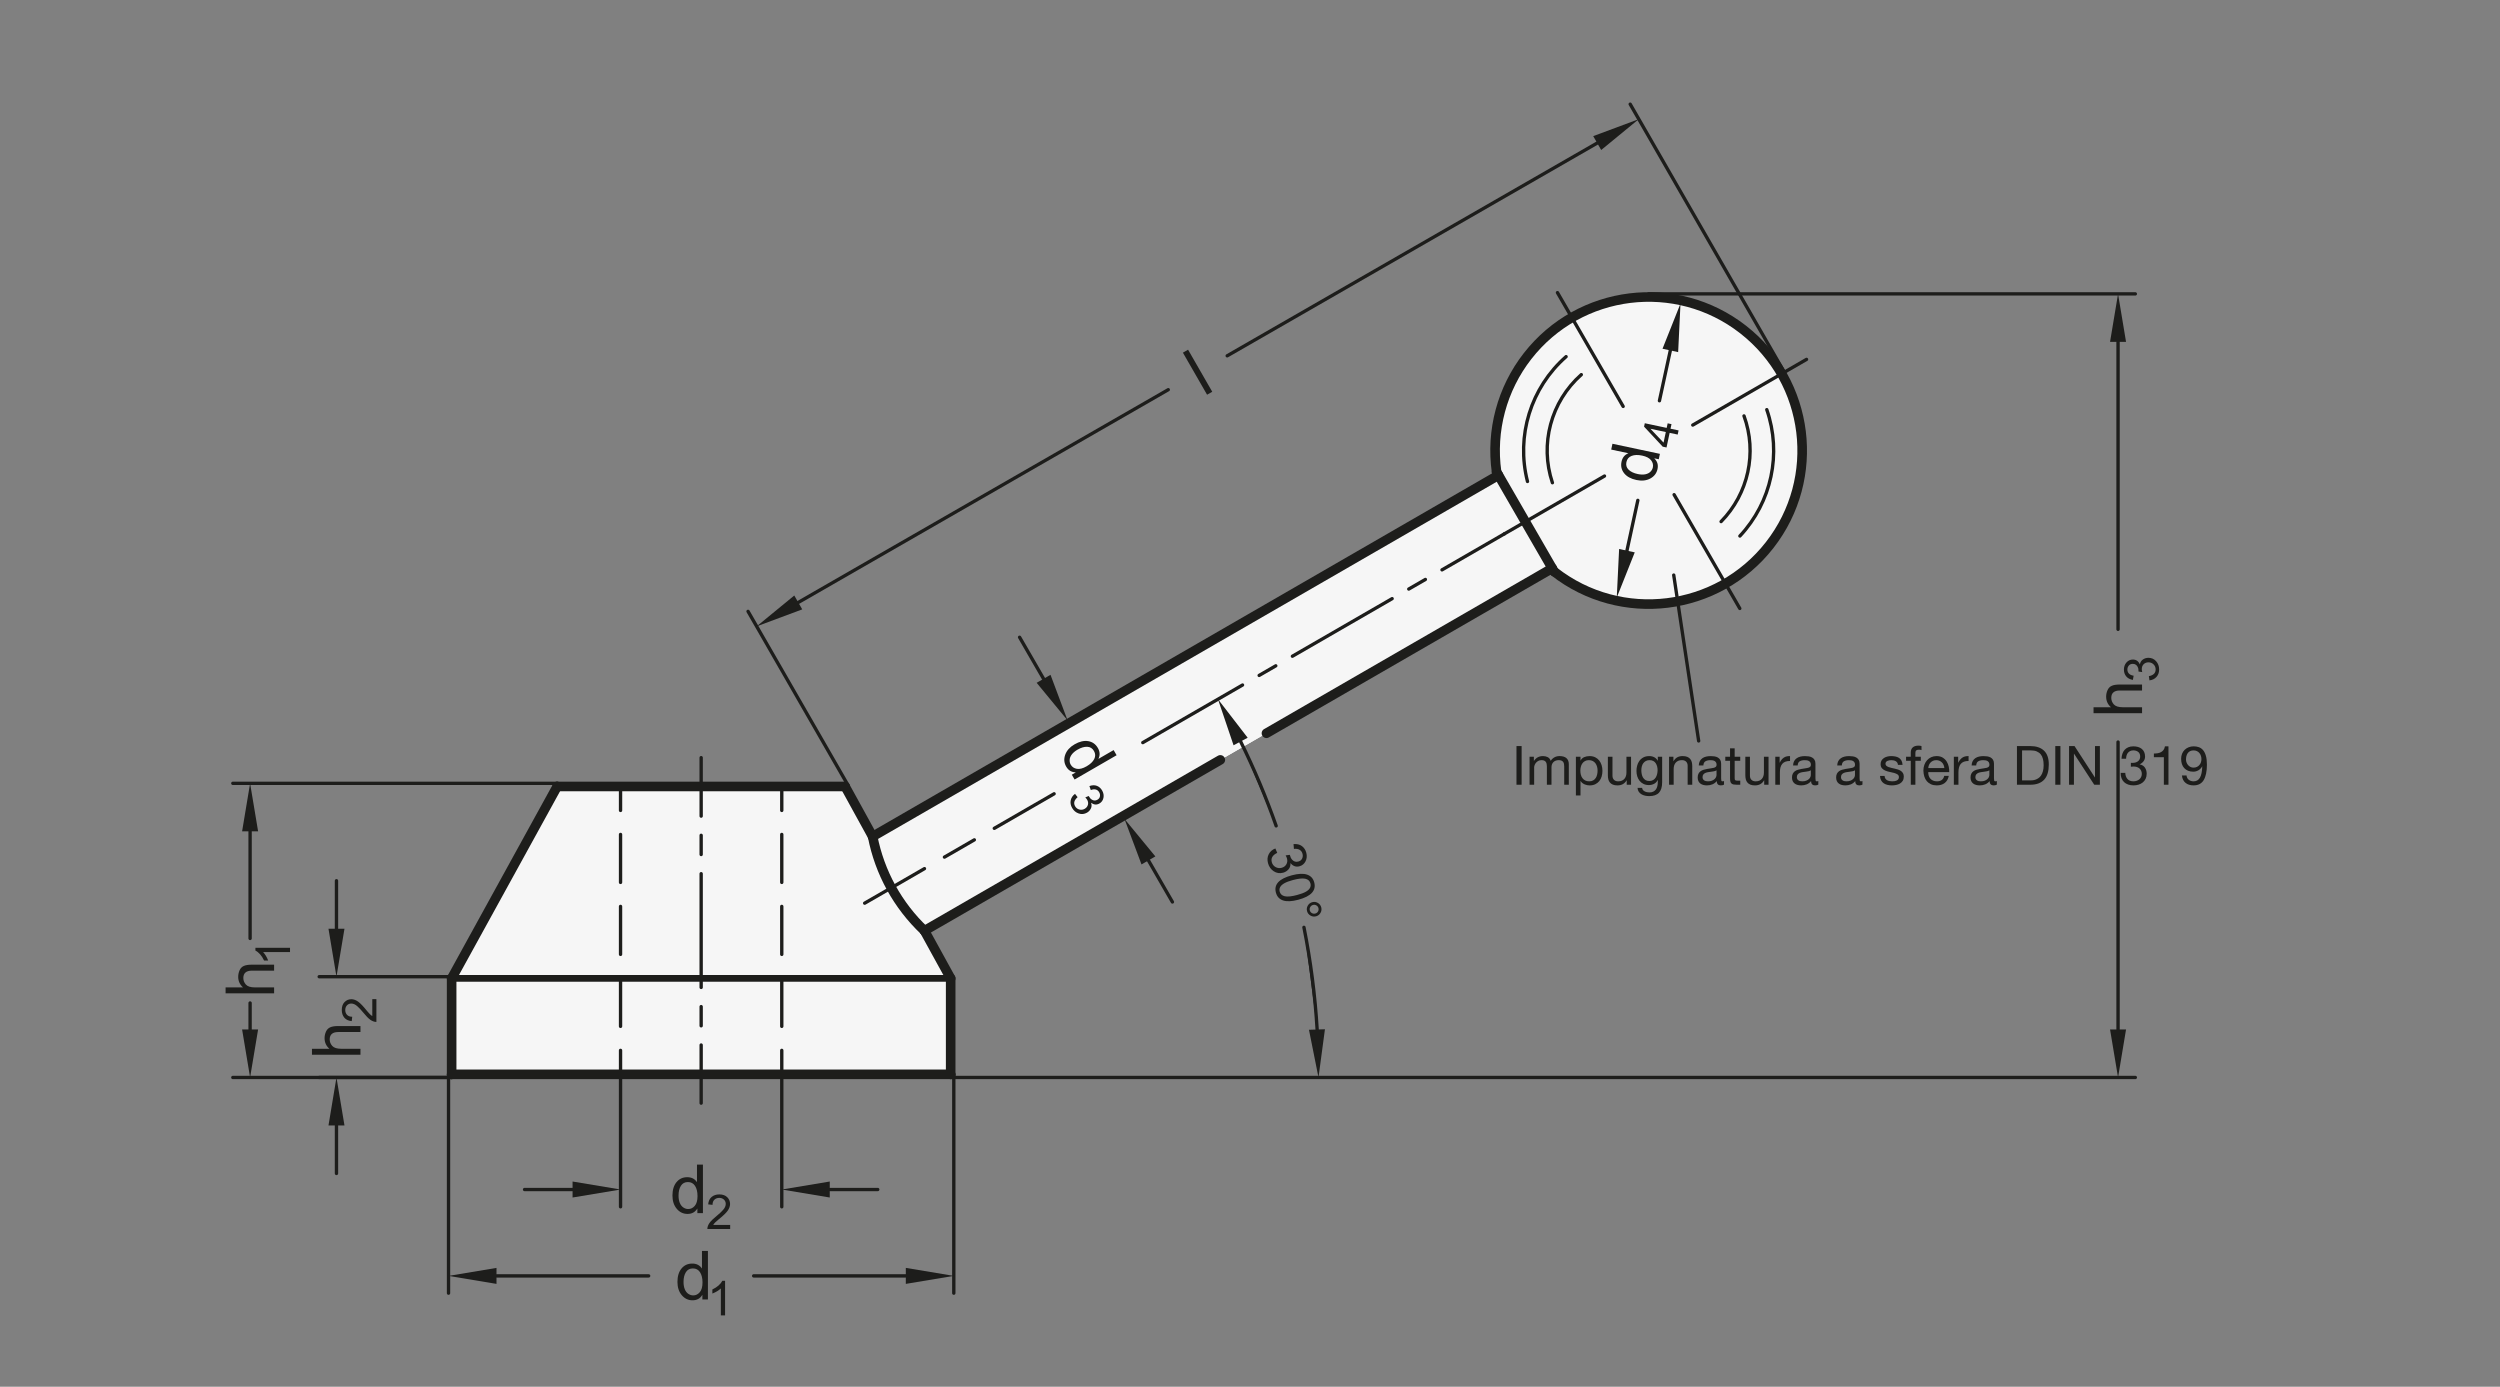 <?xml version="1.0" encoding="UTF-8"?>
<svg xmlns="http://www.w3.org/2000/svg" version="1.1" viewBox="0 0 369.213 204.803">
  <rect x="0" y="0" width="369.213" height="204.803" fill="#808080" stroke="none"/>
  <!-- Generator: Adobe Illustrator 28.6.0, SVG Export Plug-In . SVG Version: 1.2.0 Build 709)  -->
  <g>
    <g id="MD_x5F_3_x5F_FUELLUNG_x5F_WS">
      <g id="LWPOLYLINE">
        <path d="M187.036,108.292l42.205-24.367.283.491c9.873,7.707,24.123,5.951,31.83-3.922,7.707-9.873,5.951-24.123-3.922-31.83-9.873-7.707-24.123-5.951-31.83,3.922-3.781,4.844-5.435,11.015-4.582,17.1l.283.491-92.427,53.363-4.067-7.394h-42.52l-15.591,28.346v14.173h73.701v-14.173l-3.872-7.04,43.695-25.227,6.812-3.933Z" fill="#fff"/>
      </g>
    </g>
    <g id="MD_x5F_3_x5F_FUELLUNG_x5F_GR">
      <g id="LWPOLYLINE-2" data-name="LWPOLYLINE">
        <path d="M187.036,108.292l42.205-24.367.283.491c9.873,7.707,24.123,5.951,31.83-3.922,7.707-9.873,5.951-24.123-3.922-31.83-9.873-7.707-24.123-5.951-31.83,3.922-3.781,4.844-5.435,11.015-4.582,17.1l.283.491-92.427,53.363-4.067-7.394h-42.52l-15.591,28.346v14.173h73.701v-14.173l-3.872-7.04,43.695-25.227,6.812-3.933Z" fill="#f6f6f6"/>
      </g>
    </g>
    <g id="MD_x5F_1_x5F_VERDECKT">
      <g id="LINE">
        <path d="M91.645,158.914c-.137,0-.248-.111-.248-.248v-3.543c0-.137.111-.248.248-.248s.248.111.248.248v3.543c0,.137-.111.248-.248.248ZM91.645,151.827c-.137,0-.248-.111-.248-.248v-7.086c0-.137.111-.248.248-.248s.248.111.248.248v7.086c0,.137-.111.248-.248.248ZM91.645,141.197c-.137,0-.248-.111-.248-.248v-7.086c0-.137.111-.248.248-.248s.248.111.248.248v7.086c0,.137-.111.248-.248.248ZM91.645,130.568c-.137,0-.248-.111-.248-.248v-7.086c0-.137.111-.248.248-.248s.248.111.248.248v7.086c0,.137-.111.248-.248.248ZM91.645,119.938c-.137,0-.248-.111-.248-.248v-3.543c0-.137.111-.248.248-.248s.248.111.248.248v3.543c0,.137-.111.248-.248.248Z" fill="#1d1d1b"/>
      </g>
      <g id="LINE-2" data-name="LINE">
        <path d="M115.456,158.914c-.137,0-.248-.111-.248-.248v-3.543c0-.137.111-.248.248-.248s.248.111.248.248v3.543c0,.137-.111.248-.248.248ZM115.456,151.827c-.137,0-.248-.111-.248-.248v-7.086c0-.137.111-.248.248-.248s.248.111.248.248v7.086c0,.137-.111.248-.248.248ZM115.456,141.197c-.137,0-.248-.111-.248-.248v-7.086c0-.137.111-.248.248-.248s.248.111.248.248v7.086c0,.137-.111.248-.248.248ZM115.456,130.568c-.137,0-.248-.111-.248-.248v-7.086c0-.137.111-.248.248-.248s.248.111.248.248v7.086c0,.137-.111.248-.248.248ZM115.456,119.938c-.137,0-.248-.111-.248-.248v-3.543c0-.137.111-.248.248-.248s.248.111.248.248v3.543c0,.137-.111.248-.248.248Z" fill="#1d1d1b"/>
      </g>
    </g>
    <g id="MD_x5F_2_x5F_MITTELLINIE">
      <g id="LINE-3" data-name="LINE">
        <path d="M127.697,133.635c-.085,0-.169-.045-.215-.124-.068-.118-.028-.271.091-.339l8.835-5.102c.118-.069.27-.027.339.091.068.118.028.271-.091.339l-8.835,5.102c-.039.022-.082.033-.124.033ZM139.478,126.833c-.085,0-.169-.045-.215-.124-.068-.118-.028-.271.091-.339l4.418-2.551c.117-.069.27-.028.339.091.068.118.028.271-.091.339l-4.418,2.551c-.039.022-.082.033-.124.033ZM146.841,122.582c-.085,0-.169-.045-.215-.124-.068-.118-.028-.271.091-.339l8.835-5.102c.117-.068.27-.028.339.091.068.118.028.271-.091.339l-8.835,5.102c-.039.022-.082.033-.124.033Z" fill="#1d1d1b"/>
      </g>
      <g id="LINE-4" data-name="LINE">
        <path d="M249.996,63.026c-.086,0-.169-.044-.215-.124-.068-.119-.027-.271.091-.339l16.804-9.702c.119-.068.271-.027.339.091.068.119.027.271-.091.339l-16.804,9.702c-.039.022-.082.033-.124.033Z" fill="#1d1d1b"/>
      </g>
      <g id="LINE-5" data-name="LINE">
        <path d="M222.168,79.092c-.086,0-.169-.044-.215-.124-.068-.119-.027-.271.091-.339l14.794-8.541c.118-.069.271-.027.339.091.068.119.027.271-.091.339l-14.794,8.541c-.039.022-.082.033-.124.033Z" fill="#1d1d1b"/>
      </g>
      <g id="LINE-6" data-name="LINE">
        <path d="M239.716,60.271c-.086,0-.169-.044-.215-.124l-9.702-16.804c-.068-.119-.027-.271.091-.339.118-.069.271-.028.339.091l9.702,16.804c.068.119.027.271-.091.339-.039.022-.082.033-.124.033Z" fill="#1d1d1b"/>
      </g>
      <g id="LINE-7" data-name="LINE">
        <path d="M256.943,90.11c-.086,0-.169-.044-.215-.124l-9.702-16.804c-.068-.119-.027-.271.091-.339s.271-.028.339.091l9.702,16.804c.068.119.027.271-.091.339-.039.022-.082.033-.124.033Z" fill="#1d1d1b"/>
      </g>
      <g id="LINE-8" data-name="LINE">
        <path d="M103.551,120.777c-.137,0-.248-.111-.248-.248v-8.634c0-.137.111-.248.248-.248s.248.111.248.248v8.634c0,.137-.111.248-.248.248Z" fill="#1d1d1b"/>
      </g>
      <g id="LINE-9" data-name="LINE">
        <path d="M103.551,126.446c-.137,0-.248-.111-.248-.248v-2.835c0-.137.111-.248.248-.248s.248.111.248.248v2.835c0,.137-.111.248-.248.248Z" fill="#1d1d1b"/>
      </g>
      <g id="LINE-10" data-name="LINE">
        <path d="M103.551,146.076c-.137,0-.248-.111-.248-.248v-16.796c0-.137.111-.248.248-.248s.248.111.248.248v16.796c0,.137-.111.248-.248.248Z" fill="#1d1d1b"/>
      </g>
      <g id="LINE-11" data-name="LINE">
        <path d="M103.551,151.746c-.137,0-.248-.111-.248-.248v-2.835c0-.137.111-.248.248-.248s.248.111.248.248v2.835c0,.137-.111.248-.248.248Z" fill="#1d1d1b"/>
      </g>
      <g id="LINE-12" data-name="LINE">
        <path d="M103.551,163.166c-.137,0-.248-.111-.248-.248v-8.586c0-.137.111-.248.248-.248s.248.111.248.248v8.586c0,.137-.111.248-.248.248Z" fill="#1d1d1b"/>
      </g>
    </g>
    <g id="MD_x5F_1_x5F_035">
      <g id="ARC">
        <path d="M256.956,79.163c4.685-5.002,6.214-12.187,3.972-18.663" fill="none" stroke="#1d1d1b" stroke-linecap="round" stroke-linejoin="round" stroke-width=".496"/>
      </g>
      <g id="ARC-2" data-name="ARC">
        <path d="M254.179,77.031c4.037-4.118,5.353-10.186,3.384-15.606" fill="none" stroke="#1d1d1b" stroke-linecap="round" stroke-linejoin="round" stroke-width=".496"/>
      </g>
      <g id="ARC-3" data-name="ARC">
        <path d="M233.537,55.329c-4.494,3.985-6.174,10.268-4.269,15.964" fill="none" stroke="#1d1d1b" stroke-linecap="round" stroke-linejoin="round" stroke-width=".496"/>
      </g>
      <g id="ARC-4" data-name="ARC">
        <path d="M231.288,52.672c-5.215,4.584-7.418,11.706-5.701,18.434" fill="none" stroke="#1d1d1b" stroke-linecap="round" stroke-linejoin="round" stroke-width=".496"/>
      </g>
      <g id="LINE-13" data-name="LINE">
        <line x1="250.867" y1="109.426" x2="247.186" y2="84.931" fill="none" stroke="#1d1d1b" stroke-linecap="round" stroke-linejoin="round" stroke-width=".496"/>
      </g>
      <g id="LINE-14" data-name="LINE">
        <line x1="168.775" y1="109.671" x2="183.504" y2="101.167" fill="none" stroke="#1d1d1b" stroke-linecap="round" stroke-linejoin="round" stroke-width=".496"/>
      </g>
      <g id="LINE-15" data-name="LINE">
        <line x1="210.508" y1="85.576" x2="208.053" y2="86.994" fill="none" stroke="#1d1d1b" stroke-linecap="round" stroke-linejoin="round" stroke-width=".496"/>
      </g>
      <g id="LINE-16" data-name="LINE">
        <line x1="212.963" y1="84.159" x2="222.168" y2="78.844" fill="none" stroke="#1d1d1b" stroke-linecap="round" stroke-linejoin="round" stroke-width=".496"/>
      </g>
      <g id="LINE-17" data-name="LINE">
        <line x1="190.869" y1="96.915" x2="205.598" y2="88.411" fill="none" stroke="#1d1d1b" stroke-linecap="round" stroke-linejoin="round" stroke-width=".496"/>
      </g>
      <g id="LINE-18" data-name="LINE">
        <line x1="185.959" y1="99.749" x2="188.414" y2="98.332" fill="none" stroke="#1d1d1b" stroke-linecap="round" stroke-linejoin="round" stroke-width=".496"/>
      </g>
    </g>
    <g id="MD_x5F_2_x5F_BEMASSUNG">
      <g id="SOLID">
        <polygon points="239.119 81.077 238.772 88.253 241.428 81.577 239.119 81.077" fill="#1d1d1b"/>
      </g>
      <g id="LINE-19" data-name="LINE">
        <line x1="240.273" y1="81.327" x2="241.884" y2="73.895" fill="#1d1d1b" stroke="#1d1d1b" stroke-linecap="round" stroke-linejoin="round" stroke-width=".496"/>
      </g>
      <g id="SOLID-2" data-name="SOLID">
        <polygon points="245.529 51.504 248.185 44.828 247.838 52.004 245.529 51.504" fill="#1d1d1b"/>
      </g>
      <g id="LINE-20" data-name="LINE">
        <line x1="246.684" y1="51.754" x2="245.073" y2="59.186" fill="#1d1d1b" stroke="#1d1d1b" stroke-linecap="round" stroke-linejoin="round" stroke-width=".496"/>
      </g>
      <g id="LINE-21" data-name="LINE">
        <line x1="154.122" y1="100.251" x2="150.578" y2="94.114" fill="#1d1d1b" stroke="#1d1d1b" stroke-linecap="round" stroke-linejoin="round" stroke-width=".496"/>
      </g>
      <g id="LINE-22" data-name="LINE">
        <line x1="169.606" y1="127.07" x2="173.149" y2="133.208" fill="#1d1d1b" stroke="#1d1d1b" stroke-linecap="round" stroke-linejoin="round" stroke-width=".496"/>
      </g>
      <g id="SOLID-3" data-name="SOLID">
        <polygon points="155.145 99.66 157.665 106.388 153.099 100.841 155.145 99.66" fill="#1d1d1b"/>
      </g>
      <g id="SOLID-4" data-name="SOLID">
        <polygon points="170.629 126.48 166.063 120.933 168.583 127.661 170.629 126.48" fill="#1d1d1b"/>
      </g>
      <g id="SOLID-5" data-name="SOLID">
        <polygon points="195.675 152.006 194.721 159.127 193.314 152.082 195.675 152.006" fill="#1d1d1b"/>
      </g>
      <g id="SOLID-6" data-name="SOLID">
        <polygon points="182.179 110.067 179.875 103.262 184.262 108.952 182.179 110.067" fill="#1d1d1b"/>
      </g>
      <g id="TEXT">
        <g>
          <path d="M190.58,127.483c.026.359-.07.662-.289.909-.219.246-.483.41-.796.494-.504.135-.967.062-1.389-.217s-.701-.676-.838-1.187c-.131-.488-.096-.93.104-1.322.199-.394.525-.68.979-.857l.278.653c-.349.166-.588.363-.721.592s-.161.491-.082.785c.085.317.27.557.551.717.282.16.584.197.907.111.309-.084.538-.252.688-.507s.184-.544.098-.866c-.035-.131-.103-.283-.201-.46l.617-.081c.049.182.097.322.143.424s.12.208.223.321c.104.112.23.194.381.246.149.052.318.052.508,0,.275-.073.463-.222.564-.445.103-.223.121-.453.058-.693-.073-.273-.221-.475-.439-.6-.22-.127-.497-.169-.832-.128l-.058-.712c.505-.041.917.057,1.236.293.32.237.536.564.648.982.123.461.086.882-.109,1.266-.195.383-.494.629-.897.736-.516.139-.955-.016-1.317-.46l-.015.004Z" fill="#1d1d1b"/>
          <path d="M194.091,130.314c.323,1.203-.46,2.059-2.349,2.564-.954.256-1.705.29-2.253.104s-.9-.57-1.057-1.152c-.321-1.201.459-2.054,2.344-2.559.953-.256,1.706-.291,2.256-.104.551.186.904.567,1.059,1.147ZM188.991,131.68c.099.365.35.593.754.685.403.092,1.006.029,1.81-.186.559-.15.988-.309,1.288-.477.298-.167.505-.355.618-.562.112-.206.136-.435.069-.684-.098-.365-.352-.592-.761-.679s-1.012-.024-1.808.188c-.552.147-.977.307-1.277.476-.3.169-.507.357-.619.563-.115.205-.139.431-.074.675Z" fill="#1d1d1b"/>
          <path d="M195.128,134.002c.077.287.04.561-.11.819s-.369.427-.656.504c-.289.077-.564.041-.824-.109-.262-.15-.43-.367-.506-.652-.077-.287-.04-.56.11-.82s.371-.43.66-.507.563-.042.822.107c.258.149.426.368.504.658ZM193.439,134.454c.047.174.15.307.31.397s.327.112.503.065.31-.149.399-.307c.091-.158.111-.324.064-.498-.047-.176-.148-.309-.305-.4-.156-.09-.323-.111-.499-.063-.176.047-.311.149-.403.306-.094.158-.116.324-.069.5Z" fill="#1d1d1b"/>
        </g>
      </g>
      <g id="TEXT-2" data-name="TEXT">
        <path d="M158.701,115.122l-.41-.711.572-.33-.01-.018c-.61-.014-1.075-.297-1.394-.85-.317-.549-.364-1.135-.142-1.754.224-.621.683-1.131,1.376-1.531.726-.42,1.398-.576,2.02-.473.621.105,1.096.441,1.425,1.012.31.537.341,1.062.092,1.578l.01.018,2.227-1.287.439.762-6.205,3.584ZM158.133,112.933c.192.334.491.537.898.609.408.074.889-.049,1.445-.371.548-.316.922-.672,1.125-1.072.202-.398.189-.795-.039-1.191-.228-.395-.559-.602-.993-.619-.434-.02-.909.121-1.426.418-.372.215-.656.453-.851.711-.195.256-.303.52-.319.791-.018.27.036.51.16.725Z" fill="#1d1d1b"/>
      </g>
      <g id="TEXT-3" data-name="TEXT">
        <path d="M161.14,118.58c.104.299.092.576-.038.834-.128.258-.315.457-.561.599-.395.228-.802.271-1.222.13-.42-.141-.746-.41-.977-.812-.222-.384-.292-.765-.213-1.142.08-.378.291-.693.635-.947l.382.49c-.255.219-.414.439-.474.663s-.024.45.109.683c.144.248.353.408.628.48.274.071.538.035.791-.111.244-.141.399-.335.469-.584.068-.25.03-.501-.115-.754-.06-.103-.15-.217-.274-.344l.505-.208c.082.142.154.251.216.326s.148.147.261.22c.113.072.238.113.377.123.138.01.281-.029.43-.115.215-.123.341-.291.376-.504.036-.211,0-.41-.109-.598-.124-.216-.294-.352-.508-.408-.215-.057-.458-.029-.731.08l-.21-.59c.417-.148.788-.158,1.111-.031.323.128.58.355.77.684.208.361.273.727.195,1.094-.079.369-.276.644-.592.826-.405.233-.812.203-1.218-.091l-.013.007Z" fill="#1d1d1b"/>
      </g>
      <g id="TEXT-4" data-name="TEXT">
        <path d="M245.144,67.025l-.17.803-.646-.138-.005.02c.444.418.601.938.468,1.563-.133.621-.489,1.087-1.069,1.399-.582.312-1.264.383-2.047.217-.82-.174-1.425-.507-1.816-1-.391-.493-.52-1.061-.383-1.705.129-.605.458-1.017.988-1.234l.004-.019-2.516-.535.183-.86,7.009,1.49ZM244.102,69.032c.08-.376-.005-.728-.259-1.055-.255-.327-.694-.558-1.322-.691-.619-.131-1.137-.117-1.554.044s-.674.465-.769.911c-.095.446.013.821.323,1.125.31.304.757.518,1.341.642.42.089.789.104,1.106.043.317-.061.574-.186.767-.375.193-.188.315-.404.366-.646Z" fill="#1d1d1b"/>
      </g>
      <g id="TEXT-5" data-name="TEXT">
        <path d="M246.855,62.639l-.144.674,1.191.253-.131.613-1.191-.253-.459,2.161-.565-.12-2.751-2.957.107-.504,3.233.687.144-.674.565.12ZM246.016,63.806l-2.254-.479-.003.013,1.925,2.028.332-1.562Z" fill="#1d1d1b"/>
      </g>
      <g id="ARC-5" data-name="ARC">
        <path d="M188.468,121.97c-1.494-4.257-3.246-8.418-5.248-12.461" fill="#1d1d1b" stroke="#1d1d1b" stroke-linecap="round" stroke-linejoin="round" stroke-width=".496"/>
      </g>
      <g id="ARC-6" data-name="ARC">
        <path d="M194.523,152.043c-.303-5.068-.955-10.109-1.95-15.088" fill="#1d1d1b" stroke="#1d1d1b" stroke-linecap="round" stroke-linejoin="round" stroke-width=".496"/>
      </g>
      <g id="LINE-23" data-name="LINE">
        <line x1="66.7" y1="144.245" x2="47.141" y2="144.245" fill="#1d1d1b" stroke="#1d1d1b" stroke-linecap="round" stroke-linejoin="round" stroke-width=".496"/>
      </g>
      <g id="LINE-24" data-name="LINE">
        <line x1="66.7" y1="159.127" x2="47.141" y2="159.127" fill="#1d1d1b" stroke="#1d1d1b" stroke-linecap="round" stroke-linejoin="round" stroke-width=".496"/>
      </g>
      <g id="LINE-25" data-name="LINE">
        <line x1="49.692" y1="137.159" x2="49.692" y2="130.072" fill="#1d1d1b" stroke="#1d1d1b" stroke-linecap="round" stroke-linejoin="round" stroke-width=".496"/>
      </g>
      <g id="LINE-26" data-name="LINE">
        <line x1="49.692" y1="166.214" x2="49.692" y2="173.3" fill="#1d1d1b" stroke="#1d1d1b" stroke-linecap="round" stroke-linejoin="round" stroke-width=".496"/>
      </g>
      <g id="MTEXT">
        <path d="M53.236,151.532v.884h-3.274c-.424,0-.741.091-.953.274-.212.182-.317.454-.317.815,0,.358.124.679.374.96.249.282.694.424,1.336.424h2.835v.879h-7.165v-.879h2.571c-.473-.418-.709-.939-.709-1.564,0-.336.068-.656.205-.963s.347-.521.631-.645c.283-.125.678-.186,1.183-.186h3.284Z" fill="#1d1d1b"/>
        <path d="M55.588,147.556v3.369c-.287,0-.577-.1-.871-.3s-.661-.575-1.104-1.122c-.269-.336-.55-.636-.845-.899s-.592-.396-.89-.396c-.257,0-.47.091-.638.272-.167.182-.251.411-.251.688,0,.28.086.516.259.705.172.189.43.285.771.287l-.072.643c-.477-.039-.841-.209-1.094-.509-.252-.3-.378-.679-.378-1.14,0-.5.139-.889.415-1.168.276-.278.609-.418,1.001-.418.326,0,.656.117.99.352.335.235.781.703,1.342,1.404.293.367.547.611.76.732v-2.502h.604Z" fill="#1d1d1b"/>
      </g>
      <g id="SOLID-7" data-name="SOLID">
        <polygon points="48.511 137.159 49.692 144.245 50.874 137.159 48.511 137.159" fill="#1d1d1b"/>
      </g>
      <g id="SOLID-8" data-name="SOLID">
        <polygon points="48.511 166.214 49.692 159.127 50.874 166.214 48.511 166.214" fill="#1d1d1b"/>
      </g>
      <g id="LINE-27" data-name="LINE">
        <line x1="82.291" y1="115.686" x2="34.385" y2="115.686" fill="#1d1d1b" stroke="#1d1d1b" stroke-linecap="round" stroke-linejoin="round" stroke-width=".496"/>
      </g>
      <g id="LINE-28" data-name="LINE">
        <line x1="66.7" y1="159.127" x2="34.385" y2="159.127" fill="#1d1d1b" stroke="#1d1d1b" stroke-linecap="round" stroke-linejoin="round" stroke-width=".496"/>
      </g>
      <g id="LINE-29" data-name="LINE">
        <line x1="36.936" y1="122.773" x2="36.936" y2="138.592" fill="#1d1d1b" stroke="#1d1d1b" stroke-linecap="round" stroke-linejoin="round" stroke-width=".496"/>
      </g>
      <g id="LINE-30" data-name="LINE">
        <line x1="36.936" y1="152.04" x2="36.936" y2="148.127" fill="#1d1d1b" stroke="#1d1d1b" stroke-linecap="round" stroke-linejoin="round" stroke-width=".496"/>
      </g>
      <g id="MTEXT-2" data-name="MTEXT">
        <path d="M40.48,142.468v.884h-3.274c-.424,0-.741.091-.953.274-.212.182-.317.454-.317.815,0,.358.124.679.374.96.249.282.694.424,1.336.424h2.835v.879h-7.165v-.879h2.571c-.473-.418-.709-.939-.709-1.564,0-.336.068-.656.205-.963s.347-.521.631-.645c.283-.125.678-.186,1.183-.186h3.284Z" fill="#1d1d1b"/>
        <path d="M42.832,139.978v.625h-3.98c.297.312.548.729.753,1.252h-.604c-.345-.719-.771-1.209-1.28-1.471v-.406h5.111Z" fill="#1d1d1b"/>
      </g>
      <g id="SOLID-9" data-name="SOLID">
        <polygon points="35.755 122.773 36.936 115.686 38.118 122.773 35.755 122.773" fill="#1d1d1b"/>
      </g>
      <g id="SOLID-10" data-name="SOLID">
        <polygon points="35.755 152.04 36.936 159.127 38.118 152.04 35.755 152.04" fill="#1d1d1b"/>
      </g>
      <g id="LINE-31" data-name="LINE">
        <line x1="243.479" y1="43.403" x2="315.355" y2="43.403" fill="#1d1d1b" stroke="#1d1d1b" stroke-linecap="round" stroke-linejoin="round" stroke-width=".496"/>
      </g>
      <g id="LINE-32" data-name="LINE">
        <line x1="140.401" y1="159.127" x2="315.355" y2="159.127" fill="#1d1d1b" stroke="#1d1d1b" stroke-linecap="round" stroke-linejoin="round" stroke-width=".496"/>
      </g>
      <g id="LINE-33" data-name="LINE">
        <line x1="312.804" y1="50.489" x2="312.804" y2="92.942" fill="#1d1d1b" stroke="#1d1d1b" stroke-linecap="round" stroke-linejoin="round" stroke-width=".496"/>
      </g>
      <g id="LINE-34" data-name="LINE">
        <line x1="312.804" y1="152.04" x2="312.804" y2="109.588" fill="#1d1d1b" stroke="#1d1d1b" stroke-linecap="round" stroke-linejoin="round" stroke-width=".496"/>
      </g>
      <g id="SOLID-11" data-name="SOLID">
        <polygon points="311.623 50.489 312.804 43.403 313.985 50.489 311.623 50.489" fill="#1d1d1b"/>
      </g>
      <g id="SOLID-12" data-name="SOLID">
        <polygon points="311.623 152.04 312.804 159.127 313.985 152.04 311.623 152.04" fill="#1d1d1b"/>
      </g>
      <g id="MTEXT-3" data-name="MTEXT">
        <path d="M316.348,101.093v.884h-3.274c-.424,0-.741.091-.953.274s-.317.455-.317.816c0,.359.124.679.374.961.249.281.694.422,1.336.422h2.835v.881h-7.165v-.881h2.571c-.473-.416-.709-.938-.709-1.563,0-.335.068-.656.205-.963.137-.306.347-.521.631-.645.283-.124.678-.186,1.183-.186h3.284Z" fill="#1d1d1b"/>
        <path d="M316.033,98.102c.061-.314.213-.552.456-.713.244-.161.51-.241.797-.241.463,0,.843.168,1.14.505.298.336.446.74.446,1.209,0,.449-.131.819-.393,1.11-.261.292-.607.461-1.037.51l-.087-.625c.336-.062.587-.176.753-.342.167-.165.25-.383.25-.654,0-.292-.103-.539-.308-.741-.204-.202-.455-.303-.751-.303-.284,0-.521.092-.708.275-.188.184-.281.424-.281.72,0,.121.022.267.066.441l-.548-.073c0-.167-.009-.298-.024-.396-.017-.097-.056-.206-.118-.326-.062-.12-.152-.22-.269-.298-.117-.079-.263-.118-.436-.118-.253,0-.448.084-.587.252-.139.167-.208.361-.208.581,0,.252.08.458.239.616.159.159.388.259.684.3l-.114.625c-.442-.081-.772-.259-.992-.536-.22-.276-.33-.606-.33-.991,0-.423.128-.776.384-1.06.255-.283.568-.425.938-.425.474,0,.815.232,1.023.697h.014Z" fill="#1d1d1b"/>
      </g>
      <g id="LINE-35" data-name="LINE">
        <line x1="125.209" y1="115.916" x2="110.476" y2="90.292" fill="#1d1d1b" stroke="#1d1d1b" stroke-linecap="round" stroke-linejoin="round" stroke-width=".496"/>
      </g>
      <g id="LINE-36" data-name="LINE">
        <line x1="263.516" y1="54.972" x2="240.755" y2="15.384" fill="#1d1d1b" stroke="#1d1d1b" stroke-linecap="round" stroke-linejoin="round" stroke-width=".496"/>
      </g>
      <g id="LINE-37" data-name="LINE">
        <line x1="117.891" y1="88.971" x2="172.535" y2="57.552" fill="#1d1d1b" stroke="#1d1d1b" stroke-linecap="round" stroke-linejoin="round" stroke-width=".496"/>
      </g>
      <g id="LINE-38" data-name="LINE">
        <line x1="235.883" y1="21.128" x2="181.239" y2="52.547" fill="#1d1d1b" stroke="#1d1d1b" stroke-linecap="round" stroke-linejoin="round" stroke-width=".496"/>
      </g>
      <g id="SOLID-13" data-name="SOLID">
        <polygon points="117.302 87.947 111.748 92.504 118.48 89.995 117.302 87.947" fill="#1d1d1b"/>
      </g>
      <g id="SOLID-14" data-name="SOLID">
        <polygon points="235.294 20.104 242.026 17.596 236.472 22.152 235.294 20.104" fill="#1d1d1b"/>
      </g>
      <g id="MTEXT-4" data-name="MTEXT">
        <path d="M179.031,57.856l-.764.438-3.571-6.212.763-.438,3.572,6.212Z" fill="#1d1d1b"/>
      </g>
      <g id="LINE-39" data-name="LINE">
        <line x1="66.24" y1="158.666" x2="66.24" y2="190.981" fill="#1d1d1b" stroke="#1d1d1b" stroke-linecap="round" stroke-linejoin="round" stroke-width=".496"/>
      </g>
      <g id="LINE-40" data-name="LINE">
        <line x1="140.862" y1="158.666" x2="140.862" y2="190.981" fill="#1d1d1b" stroke="#1d1d1b" stroke-linecap="round" stroke-linejoin="round" stroke-width=".496"/>
      </g>
      <g id="LINE-41" data-name="LINE">
        <line x1="73.326" y1="188.43" x2="95.796" y2="188.43" fill="#1d1d1b" stroke="#1d1d1b" stroke-linecap="round" stroke-linejoin="round" stroke-width=".496"/>
      </g>
      <g id="LINE-42" data-name="LINE">
        <line x1="133.775" y1="188.43" x2="111.305" y2="188.43" fill="#1d1d1b" stroke="#1d1d1b" stroke-linecap="round" stroke-linejoin="round" stroke-width=".496"/>
      </g>
      <g id="SOLID-15" data-name="SOLID">
        <polygon points="73.326 187.249 66.24 188.43 73.326 189.611 73.326 187.249" fill="#1d1d1b"/>
      </g>
      <g id="SOLID-16" data-name="SOLID">
        <polygon points="133.775 187.249 140.862 188.43 133.775 189.611 133.775 187.249" fill="#1d1d1b"/>
      </g>
      <g id="MTEXT-5" data-name="MTEXT">
        <path d="M104.551,191.913h-.821v-.66h-.02c-.316.521-.793.782-1.432.782-.635,0-1.166-.252-1.591-.755-.425-.504-.638-1.156-.638-1.957,0-.838.2-1.499.601-1.984s.93-.729,1.588-.729c.619,0,1.09.236,1.413.709h.02v-2.571h.879v7.165ZM102.371,191.312c.384,0,.71-.157.978-.474s.401-.795.401-1.437c0-.633-.122-1.136-.367-1.511-.244-.374-.595-.562-1.051-.562s-.801.183-1.034.55c-.233.366-.35.848-.35,1.444,0,.43.063.794.188,1.092s.3.522.525.672c.225.15.461.225.708.225Z" fill="#1d1d1b"/>
        <path d="M107.084,194.265h-.625v-3.98c-.312.297-.73.548-1.253.753v-.604c.72-.345,1.21-.771,1.471-1.28h.406v5.111Z" fill="#1d1d1b"/>
      </g>
      <g id="LINE-43" data-name="LINE">
        <line x1="91.645" y1="158.666" x2="91.645" y2="178.225" fill="#1d1d1b" stroke="#1d1d1b" stroke-linecap="round" stroke-linejoin="round" stroke-width=".496"/>
      </g>
      <g id="LINE-44" data-name="LINE">
        <line x1="115.456" y1="158.666" x2="115.456" y2="178.225" fill="#1d1d1b" stroke="#1d1d1b" stroke-linecap="round" stroke-linejoin="round" stroke-width=".496"/>
      </g>
      <g id="LINE-45" data-name="LINE">
        <line x1="84.559" y1="175.674" x2="77.472" y2="175.674" fill="#1d1d1b" stroke="#1d1d1b" stroke-linecap="round" stroke-linejoin="round" stroke-width=".496"/>
      </g>
      <g id="LINE-46" data-name="LINE">
        <line x1="122.543" y1="175.674" x2="129.629" y2="175.674" fill="#1d1d1b" stroke="#1d1d1b" stroke-linecap="round" stroke-linejoin="round" stroke-width=".496"/>
      </g>
      <g id="MTEXT-6" data-name="MTEXT">
        <path d="M103.813,179.157h-.821v-.66h-.02c-.316.521-.793.782-1.432.782-.635,0-1.166-.252-1.591-.755-.425-.504-.638-1.156-.638-1.957,0-.838.2-1.499.601-1.984s.93-.729,1.588-.729c.619,0,1.09.236,1.413.709h.02v-2.571h.879v7.165ZM101.634,178.556c.384,0,.71-.157.978-.474s.401-.795.401-1.437c0-.633-.122-1.136-.367-1.511-.244-.374-.595-.562-1.051-.562s-.801.183-1.034.55c-.233.366-.35.848-.35,1.444,0,.43.063.794.188,1.092s.3.522.525.672c.225.15.461.225.708.225Z" fill="#1d1d1b"/>
        <path d="M107.833,181.509h-3.369c0-.287.1-.577.3-.871.2-.294.575-.661,1.123-1.104.335-.269.635-.55.899-.845s.396-.592.396-.89c0-.257-.091-.47-.272-.638-.182-.167-.411-.251-.688-.251-.28,0-.515.086-.705.259-.19.172-.286.43-.288.771l-.642-.072c.04-.477.209-.841.509-1.094.299-.252.679-.378,1.14-.378.5,0,.889.139,1.167.415.279.276.418.609.418,1.001,0,.326-.118.656-.352.99-.235.335-.703.781-1.404,1.342-.368.293-.612.547-.732.76h2.502v.604Z" fill="#1d1d1b"/>
      </g>
      <g id="SOLID-17" data-name="SOLID">
        <polygon points="84.559 174.493 91.645 175.674 84.559 176.855 84.559 174.493" fill="#1d1d1b"/>
      </g>
      <g id="SOLID-18" data-name="SOLID">
        <polygon points="122.543 174.493 115.456 175.674 122.543 176.855 122.543 174.493" fill="#1d1d1b"/>
      </g>
    </g>
    <g id="MD_x5F_1_x5F_070">
      <g id="LINE-47" data-name="LINE">
        <line x1="66.7" y1="144.493" x2="140.401" y2="144.493" fill="none" stroke="#1d1d1b" stroke-linecap="round" stroke-linejoin="round" stroke-width=".992"/>
      </g>
    </g>
    <g id="MD_x5F_1_x5F_100">
      <g id="LINE-48" data-name="LINE">
        <line x1="136.529" y1="137.453" x2="140.401" y2="144.493" fill="none" stroke="#1d1d1b" stroke-linecap="round" stroke-linejoin="round" stroke-width="1.417"/>
      </g>
      <g id="ARC-7" data-name="ARC">
        <path d="M128.877,123.541c1.037,5.322,3.713,10.186,7.652,13.912" fill="none" stroke="#1d1d1b" stroke-linecap="round" stroke-linejoin="round" stroke-width="1.417"/>
      </g>
      <g id="LINE-49" data-name="LINE">
        <line x1="124.811" y1="116.147" x2="128.877" y2="123.541" fill="none" stroke="#1d1d1b" stroke-linecap="round" stroke-linejoin="round" stroke-width="1.417"/>
      </g>
      <g id="LINE-50" data-name="LINE">
        <line x1="66.7" y1="144.493" x2="82.291" y2="116.147" fill="none" stroke="#1d1d1b" stroke-linecap="round" stroke-linejoin="round" stroke-width="1.417"/>
      </g>
      <g id="LINE-51" data-name="LINE">
        <line x1="140.401" y1="144.493" x2="140.401" y2="158.666" fill="none" stroke="#1d1d1b" stroke-linecap="round" stroke-linejoin="round" stroke-width="1.417"/>
      </g>
      <g id="LINE-52" data-name="LINE">
        <line x1="66.7" y1="144.493" x2="66.7" y2="158.666" fill="none" stroke="#1d1d1b" stroke-linecap="round" stroke-linejoin="round" stroke-width="1.417"/>
      </g>
      <g id="LINE-53" data-name="LINE">
        <line x1="82.291" y1="116.147" x2="124.811" y2="116.147" fill="none" stroke="#1d1d1b" stroke-linecap="round" stroke-linejoin="round" stroke-width="1.417"/>
      </g>
      <g id="LINE-54" data-name="LINE">
        <line x1="66.7" y1="158.666" x2="140.401" y2="158.666" fill="none" stroke="#1d1d1b" stroke-linecap="round" stroke-linejoin="round" stroke-width="1.417"/>
      </g>
      <g id="LINE-55" data-name="LINE">
        <line x1="187.036" y1="108.292" x2="229.241" y2="83.925" fill="none" stroke="#1d1d1b" stroke-linecap="round" stroke-linejoin="round" stroke-width="1.417"/>
      </g>
      <g id="LINE-56" data-name="LINE">
        <line x1="221.021" y1="69.687" x2="229.525" y2="84.416" fill="none" stroke="#1d1d1b" stroke-linecap="round" stroke-linejoin="round" stroke-width="1.417"/>
      </g>
      <g id="ARC-8" data-name="ARC">
        <path d="M229.525,84.416c9.873,7.707,24.123,5.951,31.83-3.922,7.707-9.873,5.951-24.123-3.922-31.83-9.873-7.707-24.123-5.951-31.83,3.922-3.781,4.844-5.435,11.015-4.582,17.1" fill="none" stroke="#1d1d1b" stroke-linecap="round" stroke-linejoin="round" stroke-width="1.417"/>
      </g>
      <g id="LINE-57" data-name="LINE">
        <line x1="136.529" y1="137.453" x2="180.224" y2="112.225" fill="none" stroke="#1d1d1b" stroke-linecap="round" stroke-linejoin="round" stroke-width="1.417"/>
      </g>
      <g id="LINE-58" data-name="LINE">
        <line x1="128.877" y1="123.541" x2="221.304" y2="70.178" fill="none" stroke="#1d1d1b" stroke-linecap="round" stroke-linejoin="round" stroke-width="1.417"/>
      </g>
    </g>
    <g id="MD_x5F_2_x5F_TEXT_x5F_IT">
      <g id="KugelknopfDIN319">
        <g>
          <path d="M223.962,110.183h.76v5.712h-.76v-5.712Z" fill="#1d1d1b"/>
          <path d="M225.89,111.759h.64v.607h.017c.309-.469.754-.704,1.336-.704.256,0,.488.054.695.16.209.107.355.288.44.544.139-.224.321-.396.548-.52s.477-.185.748-.185c.208,0,.396.023.564.068.168.046.312.116.432.212.119.096.213.22.279.372.067.152.101.335.101.548v3.032h-.681v-2.712c0-.128-.01-.248-.031-.36-.021-.111-.062-.209-.12-.292-.059-.082-.14-.147-.244-.195-.104-.049-.239-.072-.403-.072-.336,0-.601.096-.793.288-.191.191-.287.447-.287.768v2.576h-.681v-2.712c0-.134-.012-.256-.036-.368-.023-.112-.064-.209-.123-.292-.06-.083-.139-.146-.24-.192-.102-.045-.227-.067-.377-.067-.202,0-.373.04-.512.12s-.252.176-.34.288c-.088.111-.152.228-.191.348-.041.12-.061.22-.061.3v2.576h-.68v-4.136Z" fill="#1d1d1b"/>
          <path d="M232.737,111.759h.68v.56h.017c.112-.229.288-.396.528-.5.24-.104.504-.156.791-.156.32,0,.6.06.837.177s.435.275.592.476.276.431.356.692c.08.261.119.538.119.832s-.038.57-.115.832c-.078.261-.195.489-.353.684s-.354.35-.592.464c-.237.115-.513.172-.828.172-.106,0-.222-.011-.344-.031-.123-.021-.245-.058-.368-.108s-.238-.117-.348-.2c-.109-.082-.201-.186-.276-.308h-.017v2.136h-.68v-5.72ZM235.937,113.791c0-.192-.025-.381-.075-.564-.051-.184-.129-.348-.232-.492-.104-.144-.238-.259-.4-.344s-.354-.128-.572-.128c-.229,0-.424.045-.584.136s-.291.209-.392.356c-.102.146-.175.313-.22.5s-.068.376-.068.567c0,.203.023.399.072.588.048.189.124.356.229.5.104.145.238.261.403.349s.365.132.601.132c.229,0,.424-.045.584-.136s.287-.211.383-.36c.097-.149.166-.32.209-.512.043-.192.063-.39.063-.592Z" fill="#1d1d1b"/>
          <path d="M240.882,115.895h-.641v-.656h-.016c-.283.502-.73.752-1.344.752-.272,0-.5-.037-.681-.111-.181-.075-.327-.179-.44-.312-.111-.133-.189-.292-.235-.476-.046-.185-.067-.389-.067-.612v-2.72h.68v2.8c0,.256.074.459.224.608.149.148.354.224.616.224.208,0,.388-.032.539-.096.152-.064.279-.155.381-.272s.178-.255.229-.412c.05-.157.075-.329.075-.516v-2.336h.681v4.136Z" fill="#1d1d1b"/>
          <path d="M245.473,115.543c0,.683-.154,1.191-.464,1.527s-.795.504-1.456.504c-.192,0-.389-.021-.588-.063-.2-.043-.382-.112-.545-.208-.162-.097-.297-.222-.403-.376-.106-.155-.165-.344-.176-.568h.68c.005.123.044.227.116.312.072.085.16.154.264.208.104.053.217.092.34.115.123.024.24.036.353.036.224,0,.413-.038.567-.116.155-.077.283-.184.385-.319s.174-.3.22-.492.067-.405.067-.64v-.272h-.016c-.117.256-.295.445-.531.568-.238.122-.49.184-.756.184-.311,0-.58-.056-.809-.168-.229-.112-.422-.264-.576-.456-.154-.191-.271-.414-.348-.668-.078-.253-.116-.521-.116-.804,0-.245.032-.496.096-.752.064-.256.171-.491.32-.704s.345-.388.588-.524c.243-.136.546-.204.908-.204.261,0,.501.058.72.173.219.114.389.286.512.516h.008v-.592h.641v3.784ZM243.569,115.343c.225,0,.415-.047.572-.141.157-.093.284-.216.38-.367.097-.152.167-.324.212-.517.045-.191.068-.384.068-.576,0-.181-.021-.359-.064-.536-.043-.176-.11-.334-.203-.476-.094-.142-.215-.255-.365-.34-.148-.085-.33-.128-.543-.128-.219,0-.406.041-.561.124s-.281.193-.38.332-.171.299-.216.479c-.045.182-.068.371-.068.568,0,.187.02.373.057.56.037.188.101.356.191.509.091.151.211.274.36.367.149.094.336.141.56.141Z" fill="#1d1d1b"/>
          <path d="M246.497,111.759h.641v.655h.016c.283-.501.73-.752,1.344-.752.272,0,.499.038.68.112.182.075.328.179.44.312.112.133.19.292.236.476.045.184.067.388.067.612v2.72h-.68v-2.8c0-.256-.074-.459-.224-.608s-.354-.224-.616-.224c-.208,0-.389.032-.54.096-.151.064-.278.155-.38.272s-.178.255-.229.412-.076.329-.076.516v2.336h-.68v-4.136Z" fill="#1d1d1b"/>
          <path d="M254.609,115.879c-.122.074-.285.111-.487.111-.176,0-.316-.051-.42-.151-.104-.102-.156-.265-.156-.488-.188.224-.404.387-.652.488-.248.101-.516.151-.805.151-.186,0-.363-.021-.531-.063-.168-.043-.313-.111-.436-.204-.123-.094-.221-.213-.293-.36-.071-.146-.107-.324-.107-.532,0-.234.04-.426.12-.575.079-.149.185-.271.315-.364s.28-.164.448-.212.341-.088.517-.12c.186-.037.363-.065.531-.084s.316-.045.444-.08c.128-.034.229-.085.304-.152.074-.066.112-.164.112-.292,0-.148-.028-.269-.084-.359s-.128-.16-.216-.208-.188-.08-.297-.097c-.109-.016-.217-.023-.323-.023-.288,0-.528.055-.72.164-.192.109-.297.315-.312.62h-.68c.01-.256.064-.473.16-.648s.224-.318.384-.428c.159-.109.343-.188.548-.236s.426-.072.66-.072c.187,0,.371.014.556.04.185.027.351.082.5.164.149.083.27.199.36.349.09.149.136.344.136.584v2.128c0,.16.009.277.028.352.019.075.081.112.188.112.059,0,.129-.014.208-.04v.528ZM253.505,113.759c-.09.063-.203.11-.34.14-.135.029-.279.054-.432.072s-.305.04-.46.063c-.155.024-.294.063-.416.116-.122.054-.223.13-.3.229-.078.099-.116.233-.116.403,0,.112.022.207.068.284.045.077.104.14.176.188.072.048.156.082.252.104.097.021.197.032.304.032.225,0,.416-.03.576-.092s.291-.139.393-.232c.102-.093.176-.194.224-.304s.071-.212.071-.309v-.695Z" fill="#1d1d1b"/>
          <path d="M256.185,111.759h.823v.6h-.823v2.568c0,.08.007.144.021.191.013.049.038.086.075.112.038.026.089.044.156.052.066.009.153.013.26.013h.312v.6h-.52c-.176,0-.326-.012-.451-.036-.126-.023-.228-.067-.305-.132s-.135-.154-.172-.272c-.037-.117-.057-.271-.057-.464v-2.632h-.703v-.6h.703v-1.24h.681v1.24Z" fill="#1d1d1b"/>
          <path d="M261.184,115.895h-.64v-.656h-.017c-.282.502-.73.752-1.344.752-.271,0-.498-.037-.68-.111-.182-.075-.328-.179-.439-.312-.112-.133-.191-.292-.236-.476-.045-.185-.068-.389-.068-.612v-2.72h.68v2.8c0,.256.075.459.225.608.149.148.354.224.616.224.208,0,.388-.032.54-.096.152-.064.278-.155.38-.272.101-.117.177-.255.228-.412s.076-.329.076-.516v-2.336h.68v4.136Z" fill="#1d1d1b"/>
          <path d="M262.184,111.759h.641v.872h.016c.166-.336.369-.584.608-.744.24-.16.544-.234.912-.225v.721c-.272,0-.504.037-.696.111-.191.075-.347.185-.464.328-.117.145-.202.32-.256.528s-.08.442-.08.704v1.84h-.681v-4.136Z" fill="#1d1d1b"/>
          <path d="M268.537,115.879c-.122.074-.285.111-.487.111-.176,0-.316-.051-.42-.151-.104-.102-.156-.265-.156-.488-.188.224-.404.387-.652.488-.248.101-.516.151-.805.151-.186,0-.363-.021-.531-.063-.168-.043-.313-.111-.436-.204-.123-.094-.221-.213-.293-.36-.071-.146-.107-.324-.107-.532,0-.234.04-.426.12-.575.079-.149.185-.271.315-.364s.28-.164.448-.212.341-.088.517-.12c.186-.037.363-.065.531-.084s.316-.045.444-.08c.128-.034.229-.085.304-.152.074-.066.112-.164.112-.292,0-.148-.028-.269-.084-.359s-.128-.16-.216-.208-.188-.08-.297-.097c-.109-.016-.217-.023-.323-.023-.288,0-.528.055-.72.164-.192.109-.297.315-.312.62h-.68c.01-.256.064-.473.16-.648s.224-.318.384-.428c.159-.109.343-.188.548-.236s.426-.072.66-.072c.187,0,.371.014.556.04.185.027.351.082.5.164.149.083.27.199.36.349.09.149.136.344.136.584v2.128c0,.16.009.277.028.352.019.075.081.112.188.112.059,0,.129-.014.208-.04v.528ZM267.432,113.759c-.09.063-.203.11-.34.14-.135.029-.279.054-.432.072s-.305.04-.46.063c-.155.024-.294.063-.416.116-.122.054-.223.13-.3.229-.078.099-.116.233-.116.403,0,.112.022.207.068.284.045.077.104.14.176.188.072.048.156.082.252.104.097.021.197.032.304.032.225,0,.416-.03.576-.092s.291-.139.393-.232c.102-.093.176-.194.224-.304s.071-.212.071-.309v-.695Z" fill="#1d1d1b"/>
          <path d="M275.056,115.879c-.122.074-.285.111-.487.111-.176,0-.316-.051-.42-.151-.104-.102-.156-.265-.156-.488-.188.224-.404.387-.652.488-.248.101-.516.151-.805.151-.186,0-.363-.021-.531-.063-.168-.043-.313-.111-.436-.204-.123-.094-.221-.213-.293-.36-.071-.146-.107-.324-.107-.532,0-.234.04-.426.12-.575.079-.149.185-.271.315-.364s.28-.164.448-.212.341-.088.517-.12c.186-.037.363-.065.531-.084s.316-.045.444-.08c.128-.034.229-.085.304-.152.074-.066.112-.164.112-.292,0-.148-.028-.269-.084-.359s-.128-.16-.216-.208-.188-.08-.297-.097c-.109-.016-.217-.023-.323-.023-.288,0-.528.055-.72.164-.192.109-.297.315-.312.62h-.68c.01-.256.064-.473.16-.648s.224-.318.384-.428c.159-.109.343-.188.548-.236s.426-.072.66-.072c.187,0,.371.014.556.04.185.027.351.082.5.164.149.083.27.199.36.349.09.149.136.344.136.584v2.128c0,.16.009.277.028.352.019.075.081.112.188.112.059,0,.129-.014.208-.04v.528ZM273.952,113.759c-.09.063-.203.11-.34.14-.135.029-.279.054-.432.072s-.305.04-.46.063c-.155.024-.294.063-.416.116-.122.054-.223.13-.3.229-.078.099-.116.233-.116.403,0,.112.022.207.068.284.045.077.104.14.176.188.072.048.156.082.252.104.097.021.197.032.304.032.225,0,.416-.03.576-.092s.291-.139.393-.232c.102-.093.176-.194.224-.304s.071-.212.071-.309v-.695Z" fill="#1d1d1b"/>
          <path d="M278.329,114.591c.005.154.039.282.104.384s.148.183.252.244c.104.062.222.105.353.132.13.026.265.04.403.04.107,0,.219-.008.336-.024.117-.016.226-.045.324-.088.1-.042.18-.105.244-.188.064-.083.096-.188.096-.316,0-.176-.066-.31-.199-.399-.134-.091-.301-.164-.5-.221-.2-.056-.418-.106-.652-.151-.234-.046-.452-.109-.652-.192-.199-.083-.366-.198-.5-.348-.133-.149-.199-.357-.199-.624,0-.208.047-.387.14-.536s.214-.271.36-.364c.146-.093.312-.162.496-.208.184-.045.366-.068.547-.068.23,0,.445.021.645.061.2.04.376.109.527.208.152.099.273.231.365.399.09.168.144.378.16.629h-.681c-.011-.134-.046-.244-.104-.332-.059-.089-.133-.159-.224-.213-.091-.053-.19-.092-.3-.115-.109-.024-.221-.036-.332-.036-.102,0-.204.008-.309.023-.104.017-.198.044-.283.084-.086.04-.154.095-.208.164s-.08.155-.08.257c0,.122.041.221.124.296.082.074.188.137.316.188.127.051.271.094.432.128.16.035.32.071.48.108.17.037.336.083.5.136.162.054.307.124.432.212s.227.199.304.332c.077.134.116.299.116.496,0,.251-.053.459-.156.624s-.24.299-.408.4c-.168.101-.357.173-.568.216-.21.042-.42.063-.627.063-.235,0-.455-.025-.66-.076-.205-.05-.389-.13-.549-.239s-.287-.254-.383-.433c-.097-.179-.15-.396-.16-.651h.68Z" fill="#1d1d1b"/>
          <path d="M282.192,112.359h-.695v-.6h.695v-.616c0-.336.098-.591.293-.764.194-.174.479-.261.852-.261.064,0,.137.006.22.017s.156.026.22.048v.592c-.059-.021-.122-.036-.191-.044s-.133-.012-.191-.012c-.166,0-.294.032-.385.096-.091.064-.136.187-.136.368v.576h.8v.6h-.8v3.536h-.681v-3.536Z" fill="#1d1d1b"/>
          <path d="M287.808,114.583c-.091.464-.291.814-.601,1.052-.309.237-.698.355-1.168.355-.33,0-.617-.055-.859-.164s-.447-.26-.612-.451c-.165-.192-.289-.422-.372-.688-.082-.267-.129-.558-.14-.872,0-.31.048-.596.144-.86.096-.264.23-.491.404-.684s.379-.341.616-.448c.237-.106.497-.16.78-.16.367,0,.673.076.916.229.242.152.438.346.584.58s.248.49.304.768.079.542.067.792h-3.096c-.006.182.016.354.064.517.048.162.125.307.232.432.105.125.242.226.407.3.165.075.36.112.584.112.288,0,.524-.066.708-.2.184-.133.305-.336.364-.607h.672ZM287.152,113.431c-.011-.16-.046-.312-.108-.456-.061-.145-.144-.269-.248-.372-.104-.104-.227-.187-.367-.248-.142-.062-.297-.092-.469-.092-.176,0-.334.03-.476.092s-.263.146-.364.252-.182.23-.24.372-.093.292-.104.452h2.376Z" fill="#1d1d1b"/>
          <path d="M288.552,111.759h.641v.872h.016c.166-.336.369-.584.608-.744.24-.16.544-.234.912-.225v.721c-.272,0-.504.037-.696.111-.191.075-.347.185-.464.328-.117.145-.202.32-.256.528s-.08.442-.08.704v1.84h-.681v-4.136Z" fill="#1d1d1b"/>
          <path d="M294.904,115.879c-.122.074-.285.111-.487.111-.176,0-.316-.051-.42-.151-.104-.102-.156-.265-.156-.488-.188.224-.404.387-.652.488-.248.101-.516.151-.805.151-.186,0-.363-.021-.531-.063-.168-.043-.313-.111-.436-.204-.123-.094-.221-.213-.293-.36-.071-.146-.107-.324-.107-.532,0-.234.04-.426.12-.575.079-.149.185-.271.315-.364s.28-.164.448-.212.341-.088.517-.12c.186-.037.363-.065.531-.084s.316-.045.444-.08c.128-.034.229-.085.304-.152.074-.066.112-.164.112-.292,0-.148-.028-.269-.084-.359s-.128-.16-.216-.208-.188-.08-.297-.097c-.109-.016-.217-.023-.323-.023-.288,0-.528.055-.72.164-.192.109-.297.315-.312.62h-.68c.01-.256.064-.473.16-.648s.224-.318.384-.428c.159-.109.343-.188.548-.236s.426-.072.66-.072c.187,0,.371.014.556.04.185.027.351.082.5.164.149.083.27.199.36.349.09.149.136.344.136.584v2.128c0,.16.009.277.028.352.019.075.081.112.188.112.059,0,.129-.014.208-.04v.528ZM293.8,113.759c-.09.063-.203.11-.34.14-.135.029-.279.054-.432.072s-.305.04-.46.063c-.155.024-.294.063-.416.116-.122.054-.223.13-.3.229-.078.099-.116.233-.116.403,0,.112.022.207.068.284.045.077.104.14.176.188.072.048.156.082.252.104.097.021.197.032.304.032.225,0,.416-.03.576-.092s.291-.139.393-.232c.102-.093.176-.194.224-.304s.071-.212.071-.309v-.695Z" fill="#1d1d1b"/>
          <path d="M297.872,110.183h1.961c.879,0,1.557.224,2.031.672s.713,1.131.713,2.048c0,.48-.055.905-.16,1.276-.107.37-.272.683-.496.936-.225.254-.51.447-.856.58-.347.134-.757.2-1.231.2h-1.961v-5.712ZM299.896,115.255c.085,0,.192-.007.319-.021.129-.013.265-.045.408-.096.145-.051.287-.124.429-.22.142-.097.268-.227.38-.393.111-.165.204-.372.275-.62.072-.248.108-.548.108-.899,0-.342-.033-.646-.101-.916-.066-.27-.176-.497-.327-.685-.152-.187-.349-.33-.589-.432-.239-.102-.535-.152-.887-.152h-1.281v4.433h1.265Z" fill="#1d1d1b"/>
          <path d="M303.536,110.183h.76v5.712h-.76v-5.712Z" fill="#1d1d1b"/>
          <path d="M305.568,110.183h.808l3.008,4.632h.017v-4.632h.72v5.712h-.832l-2.984-4.584h-.016v4.584h-.72v-5.712Z" fill="#1d1d1b"/>
          <path d="M313.872,114.143c.011.368.117.668.32.9.202.231.498.348.888.348.165,0,.323-.025.472-.076.149-.051.28-.122.393-.216.111-.094.201-.208.268-.344.066-.137.1-.29.1-.46,0-.177-.031-.332-.096-.469-.063-.136-.148-.25-.256-.344-.106-.093-.234-.162-.384-.208-.149-.045-.307-.068-.472-.068-.145,0-.28.009-.408.024v-.576c.026.006.052.008.076.008h.22c.144,0,.281-.02.412-.06.13-.04.245-.099.344-.176s.177-.174.236-.288c.059-.115.088-.249.088-.404,0-.304-.097-.532-.288-.684-.191-.152-.432-.229-.721-.229-.186,0-.346.033-.479.101-.134.066-.243.155-.332.268-.088.112-.153.243-.196.393-.043.148-.063.307-.063.472h-.681c.012-.272.055-.521.133-.744.077-.224.188-.416.332-.576.144-.16.324-.285.539-.376.217-.091.466-.136.748-.136.246,0,.475.03.685.092.211.062.394.153.548.276.154.122.276.279.364.472s.132.419.132.68c0,.256-.074.483-.224.681s-.337.347-.56.447v.017c.346.074.604.237.771.488.168.25.252.546.252.888,0,.282-.053.532-.156.748s-.244.396-.42.54c-.176.144-.383.253-.62.328-.237.074-.489.111-.756.111-.288,0-.55-.041-.784-.124-.234-.082-.435-.202-.6-.359-.166-.157-.292-.351-.381-.58-.088-.229-.129-.491-.123-.784h.68Z" fill="#1d1d1b"/>
          <path d="M319.568,111.83h-1.472v-.544c.191,0,.379-.015.56-.044s.345-.084.492-.164c.146-.08.271-.188.372-.323.102-.137.17-.313.208-.532h.521v5.672h-.681v-4.064Z" fill="#1d1d1b"/>
          <path d="M322.92,114.527c.026.277.139.491.337.641.197.148.432.224.703.224.416,0,.729-.18.936-.54.209-.36.323-.911.345-1.652l-.017-.016c-.127.24-.309.431-.543.572-.235.141-.491.212-.769.212-.288,0-.544-.047-.769-.141-.224-.093-.412-.223-.563-.388s-.267-.364-.344-.596c-.077-.232-.116-.489-.116-.772,0-.271.045-.521.137-.748.09-.227.218-.421.383-.584.166-.162.363-.289.592-.38.23-.091.48-.136.753-.136.261,0,.511.041.747.124.238.083.445.226.621.428.176.203.315.48.42.832.104.353.156.795.156,1.328,0,.981-.156,1.736-.469,2.264-.312.528-.812.792-1.5.792-.24,0-.46-.03-.66-.092-.199-.062-.375-.153-.523-.276-.149-.122-.271-.274-.364-.455-.093-.182-.151-.396-.172-.641h.68ZM323.96,113.366c.176,0,.336-.033.48-.1.144-.066.266-.157.367-.272.102-.114.18-.246.232-.396s.08-.31.08-.48c0-.176-.025-.341-.076-.496-.051-.154-.125-.292-.224-.411-.099-.12-.22-.215-.364-.284s-.312-.104-.504-.104c-.203,0-.375.038-.516.112-.142.075-.256.175-.344.3-.089.126-.152.269-.193.428-.039.16-.059.328-.059.505,0,.154.027.304.084.447.055.145.133.272.231.384.099.112.216.202.353.269.135.066.286.1.451.1Z" fill="#1d1d1b"/>
        </g>
      </g>
    </g>
  </g>
</svg>